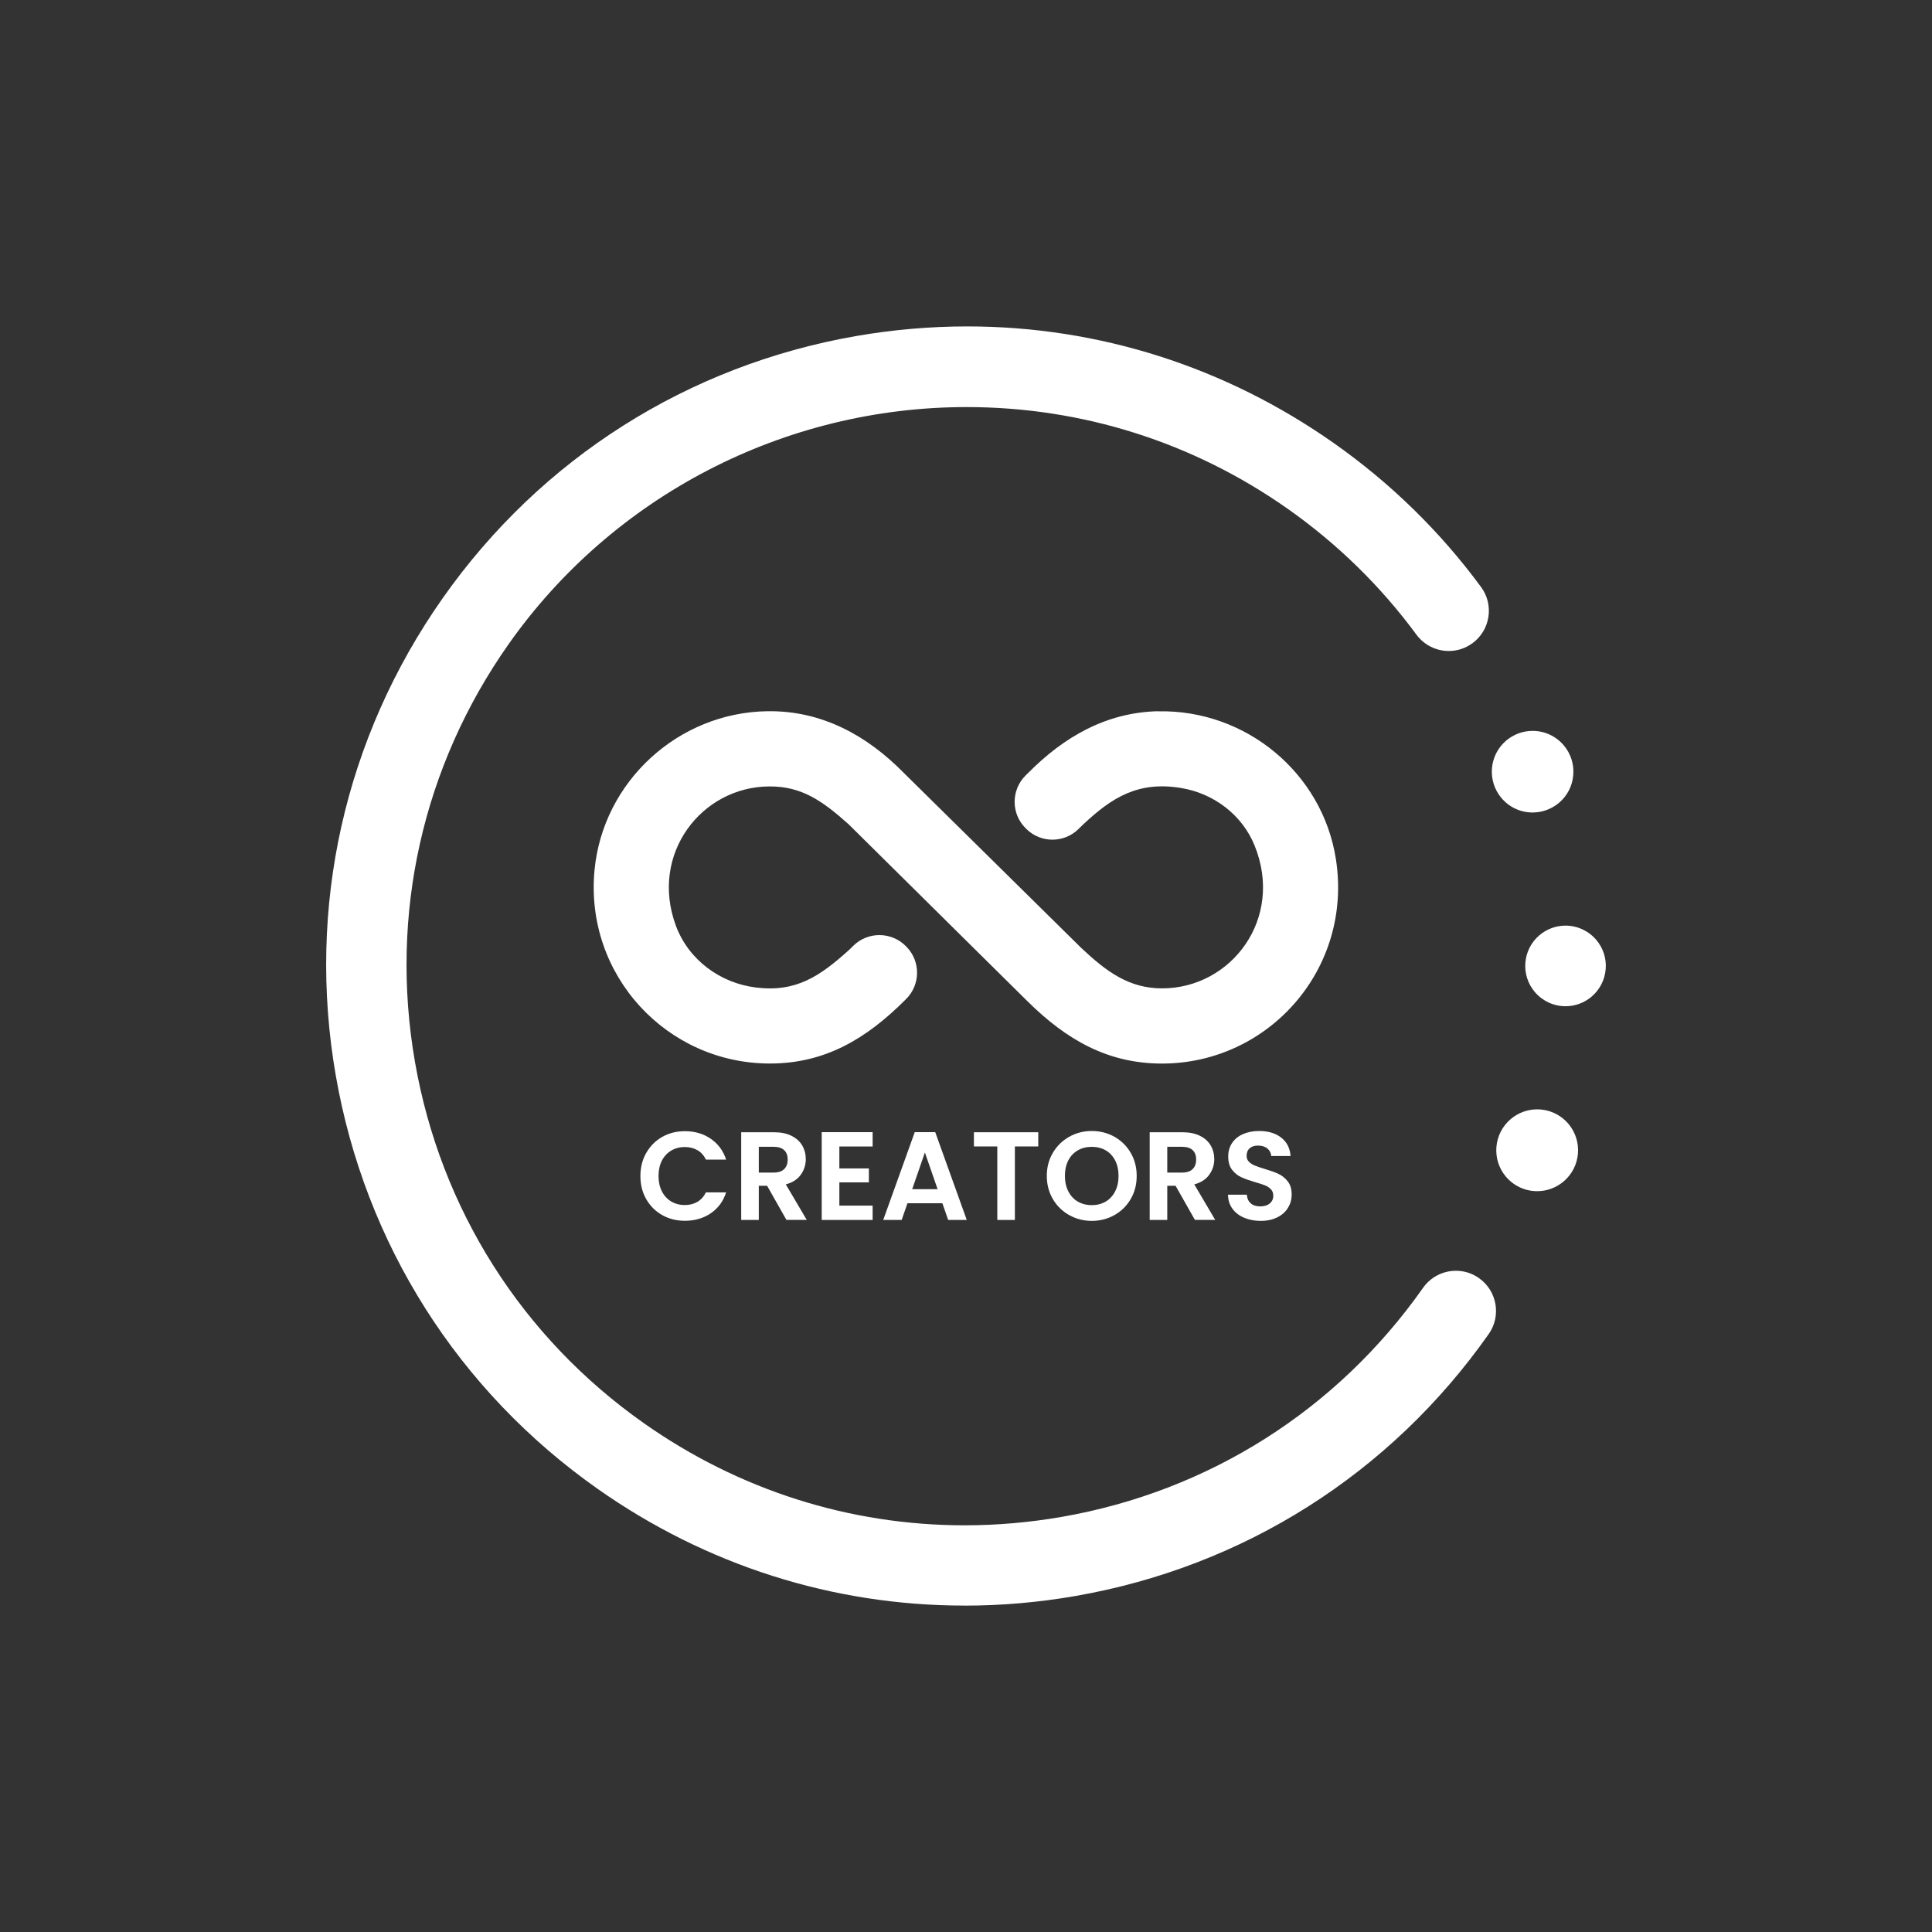 <?xml version="1.0" encoding="UTF-8"?>
<svg id="Layer_1" xmlns="http://www.w3.org/2000/svg" viewBox="0 0 400 400">
  <rect x="0" y="0" width="400" height="400" fill="#333333" stroke="none"/>
  <defs>
    <style>
      .cls-1 {
        fill: #fff;
      }
    </style>
  </defs>
  <g>
    <path class="cls-1" d="M199.67,332.42c-27.21,0-53.46-8.35-75.91-24.15-28.92-20.35-48.18-50.75-54.24-85.59-6.06-34.84,1.81-69.95,22.16-98.87,20.35-28.92,50.75-48.18,85.59-54.24,7.6-1.32,15.33-1.99,22.97-1.99,27.2,0,53.45,8.35,75.91,24.16,11.77,8.28,22.03,18.31,30.49,29.8,2.72,3.69,1.92,8.91-1.77,11.62-1.44,1.06-3.14,1.62-4.92,1.62-2.64,0-5.14-1.27-6.7-3.39-7.39-10.04-16.36-18.81-26.66-26.06-19.57-13.77-42.55-21.05-66.46-21.05-37.75,0-73.2,18.36-94.84,49.1-17.8,25.29-24.68,55.99-19.38,86.46,5.3,30.46,22.14,57.04,47.43,74.84,19.64,13.82,42.59,21.12,66.37,21.12,6.68,0,13.44-.59,20.08-1.74,30.47-5.3,57.04-22.14,74.84-47.43,1.55-2.21,4.1-3.53,6.8-3.53,1.72,0,3.37.52,4.78,1.52,3.75,2.64,4.65,7.83,2.01,11.58-20.35,28.92-50.75,48.18-85.59,54.24-7.6,1.32-15.32,1.99-22.96,1.99Z"/>
    <path class="cls-1" d="M324.13,208.33c-2.45,0-4.76-1.07-6.35-2.93-2.99-3.5-2.57-8.78.93-11.76,1.51-1.29,3.43-2,5.41-2,2.45,0,4.76,1.07,6.35,2.93,1.45,1.7,2.15,3.85,1.97,6.07s-1.21,4.24-2.9,5.69c-1.51,1.29-3.43,2-5.41,2Z"/>
    <path class="cls-1" d="M318.26,246.62c-2.49,0-4.83-1.08-6.45-2.97-3.03-3.55-2.61-8.91.95-11.94,1.53-1.31,3.48-2.03,5.49-2.03,2.49,0,4.83,1.08,6.45,2.97,3.03,3.55,2.61,8.91-.95,11.94-1.53,1.31-3.48,2.03-5.49,2.03Z"/>
    <path class="cls-1" d="M317.31,168.22c-2.48,0-4.82-1.08-6.43-2.97-3.02-3.55-2.6-8.89.95-11.91,1.53-1.3,3.47-2.02,5.48-2.02,2.48,0,4.82,1.08,6.43,2.97,1.46,1.72,2.17,3.9,1.99,6.15-.18,2.25-1.22,4.3-2.94,5.76-1.53,1.3-3.47,2.02-5.48,2.02Z"/>
  </g>
  <g>
    <path class="cls-1" d="M239.85,147.25c-10.79.22-19.6,5.31-27.04,12.84l-.46.45c-3.06,3.03-3.04,7.98.04,10.98l.14.14c3,2.93,7.79,2.91,10.77-.03l.86-.84c6.02-5.69,11.5-9.12,20.39-7.64,6.76,1.12,12.63,5.56,15.2,11.91,6.15,15.13-4.82,29.57-19.16,29.57-6.84,0-11.5-3.45-16.74-8.38l-36.71-36.21c-7.53-7.68-16.92-12.96-28.26-12.79-18.44.26-34.04,14.53-35.79,32.89-2.07,21.75,14.98,40.05,36.3,40.05,11.36,0,19.94-5.04,28.18-13.32h0c3.01-2.96,3.07-7.8.13-10.83l-.1-.1c-2.98-3.07-7.89-3.13-10.94-.12l-.82.81h0c-6.05,5.46-10.96,8.84-19.28,7.83-7.49-.91-14.03-5.76-16.64-12.84-5.47-14.85,5.37-28.8,19.46-28.8,6.59,0,10.83,2.93,16.3,7.82l12.56,12.43h0s11.71,11.59,11.71,11.59l12.8,12.66c8.11,8.02,16.67,12.88,27.82,12.88,22.08,0,39.57-19.61,36.01-42.35-2.79-17.86-18.68-30.95-36.76-30.58Z"/>
    <g>
      <path class="cls-1" d="M133.81,238.68c.81-1.41,1.91-2.51,3.3-3.3,1.4-.79,2.96-1.18,4.7-1.18,2.03,0,3.81.52,5.33,1.56,1.53,1.04,2.59,2.48,3.2,4.32h-4.19c-.42-.87-1-1.52-1.76-1.95-.75-.43-1.63-.65-2.61-.65-1.06,0-2,.25-2.82.74-.82.49-1.47,1.19-1.93,2.09s-.69,1.96-.69,3.17.23,2.25.69,3.16c.46.91,1.1,1.61,1.93,2.11.82.49,1.76.74,2.82.74.99,0,1.86-.22,2.61-.66s1.34-1.1,1.76-1.96h4.19c-.61,1.86-1.67,3.3-3.19,4.33-1.52,1.03-3.3,1.55-5.35,1.55-1.73,0-3.3-.39-4.7-1.18-1.4-.79-2.5-1.89-3.3-3.29-.81-1.4-1.21-3-1.21-4.79s.4-3.39,1.21-4.8Z"/>
      <path class="cls-1" d="M162.83,252.58l-4.01-7.08h-1.72v7.08h-3.64v-18.16h6.82c1.4,0,2.6.25,3.59.74s1.73,1.16,2.22,2c.49.84.74,1.78.74,2.82,0,1.2-.35,2.28-1.04,3.24-.69.96-1.73,1.63-3.1,1.99l4.34,7.36h-4.21ZM157.1,242.77h3.04c.99,0,1.73-.24,2.21-.72.49-.48.73-1.14.73-1.99s-.24-1.48-.73-1.94-1.22-.69-2.21-.69h-3.04v5.33Z"/>
      <path class="cls-1" d="M173.78,237.36v4.55h6.11v2.89h-6.11v4.81h6.89v2.97h-10.54v-18.18h10.54v2.97h-6.89Z"/>
      <path class="cls-1" d="M195.11,249.12h-7.23l-1.2,3.46h-3.82l6.53-18.18h4.24l6.53,18.18h-3.85l-1.2-3.46ZM194.12,246.21l-2.63-7.6-2.63,7.6h5.25Z"/>
      <path class="cls-1" d="M214.96,234.42v2.94h-4.84v15.22h-3.64v-15.22h-4.84v-2.94h13.32Z"/>
      <path class="cls-1" d="M221.36,251.57c-1.42-.8-2.55-1.9-3.38-3.32-.83-1.41-1.25-3.01-1.25-4.8s.42-3.36,1.25-4.77c.83-1.41,1.96-2.52,3.38-3.32,1.42-.8,2.98-1.2,4.68-1.2s3.28.4,4.7,1.2c1.41.8,2.53,1.9,3.36,3.32.82,1.41,1.24,3,1.24,4.77s-.41,3.39-1.24,4.8c-.82,1.41-1.95,2.52-3.37,3.32-1.42.8-2.98,1.2-4.68,1.2s-3.26-.4-4.68-1.2ZM228.93,248.77c.83-.49,1.48-1.2,1.95-2.12.47-.92.7-1.99.7-3.2s-.23-2.28-.7-3.19c-.47-.91-1.12-1.61-1.95-2.09s-1.8-.73-2.89-.73-2.06.24-2.9.73-1.5,1.18-1.96,2.09c-.47.91-.7,1.97-.7,3.19s.23,2.28.7,3.2c.47.92,1.12,1.63,1.96,2.12.84.49,1.81.74,2.9.74s2.06-.25,2.89-.74Z"/>
      <path class="cls-1" d="M247.4,252.58l-4.01-7.08h-1.72v7.08h-3.64v-18.16h6.82c1.4,0,2.6.25,3.59.74.99.49,1.73,1.16,2.22,2,.49.84.74,1.78.74,2.82,0,1.2-.35,2.28-1.04,3.24-.69.96-1.73,1.63-3.1,1.99l4.34,7.36h-4.21ZM241.67,242.77h3.04c.99,0,1.73-.24,2.21-.72.49-.48.73-1.14.73-1.99s-.24-1.48-.73-1.94c-.49-.46-1.22-.69-2.21-.69h-3.04v5.33Z"/>
      <path class="cls-1" d="M257.56,252.11c-1.01-.43-1.82-1.06-2.41-1.87-.59-.81-.89-1.78-.91-2.89h3.9c.05.75.32,1.34.79,1.77.48.43,1.13.65,1.96.65s1.52-.2,2-.61c.49-.41.73-.94.73-1.6,0-.54-.16-.98-.49-1.33-.33-.35-.74-.62-1.24-.82-.49-.2-1.18-.42-2.04-.66-1.18-.35-2.14-.69-2.87-1.03-.74-.34-1.37-.85-1.9-1.54-.53-.68-.79-1.6-.79-2.74,0-1.08.27-2.01.81-2.81.54-.8,1.29-1.41,2.26-1.83.97-.42,2.08-.64,3.33-.64,1.87,0,3.4.46,4.57,1.37,1.17.91,1.82,2.18,1.94,3.81h-4.01c-.03-.62-.3-1.14-.79-1.55-.49-.41-1.15-.61-1.96-.61-.71,0-1.28.18-1.7.55-.43.36-.64.89-.64,1.59,0,.49.16.89.48,1.21.32.32.72.58,1.2.78.48.2,1.15.43,2.02.69,1.18.35,2.14.69,2.89,1.04.75.35,1.39.87,1.93,1.56.54.69.81,1.6.81,2.73,0,.97-.25,1.87-.75,2.71-.5.83-1.24,1.5-2.21,1.99-.97.49-2.12.74-3.46.74-1.27,0-2.41-.22-3.42-.65Z"/>
    </g>
  </g>
</svg>